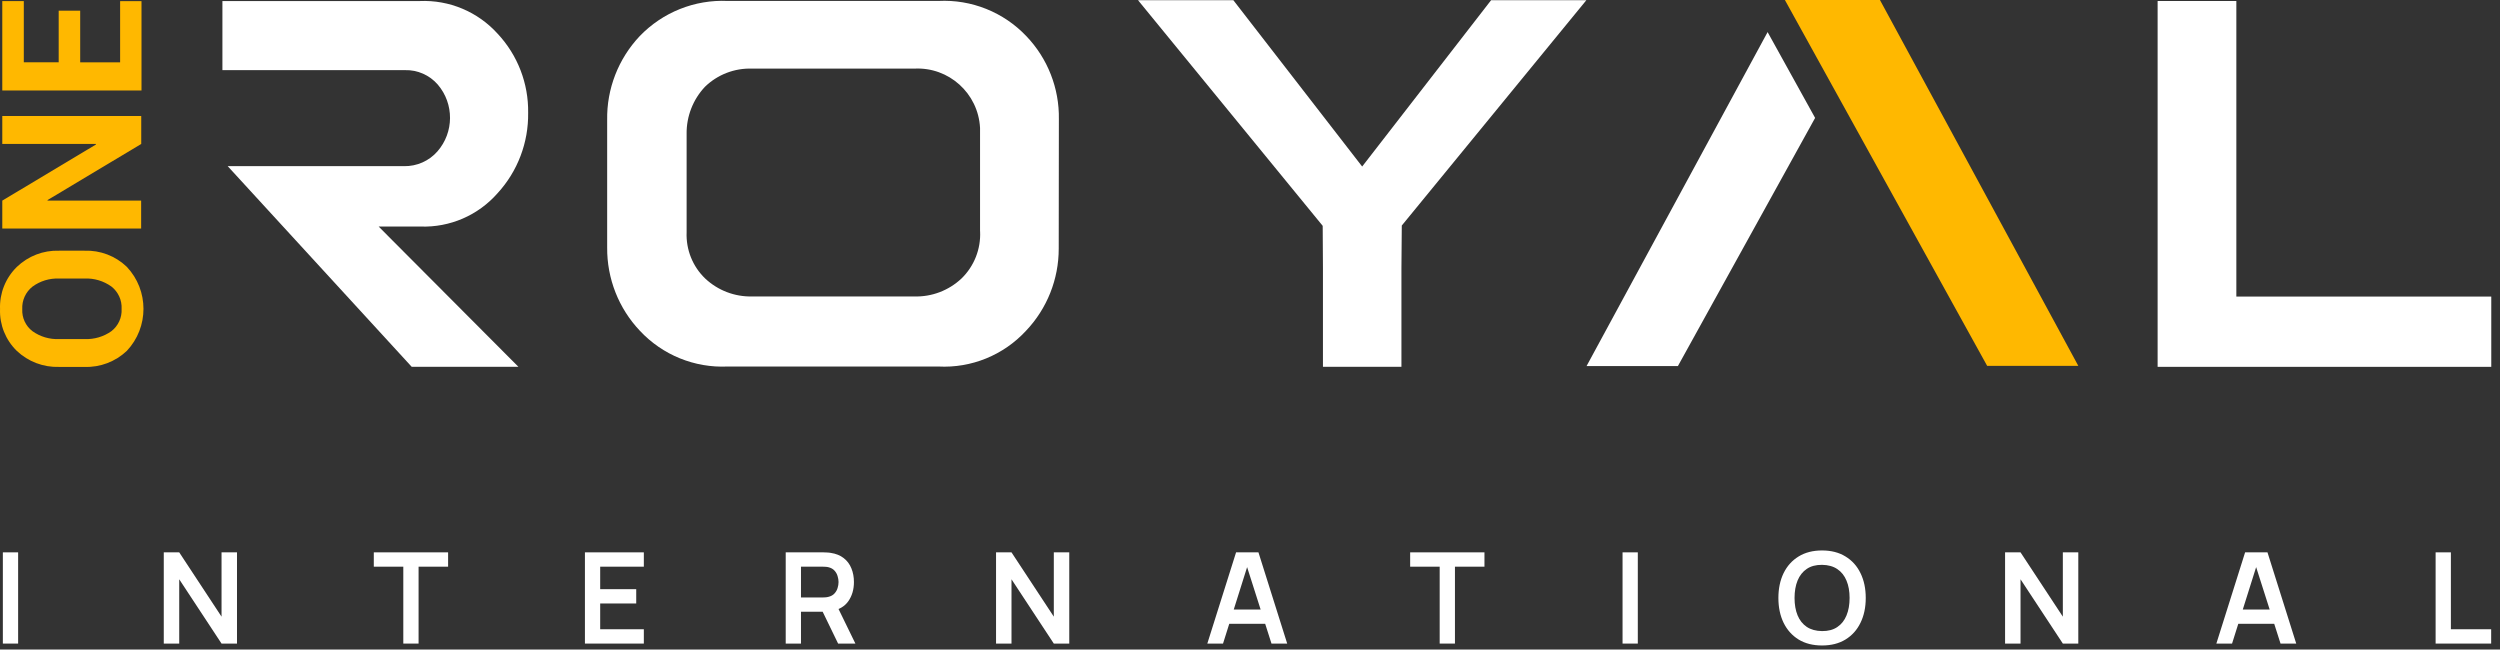 <svg width="204" height="53" viewBox="0 0 204 53" fill="none" xmlns="http://www.w3.org/2000/svg">
<rect x="0" y="0" width="204" height="53" fill="#333333" stroke="none"/>
<path d="M6.544 0.872V5.087H9.802V0.094H11.546V7.384H0.186V0.09H1.942V5.083H4.789V0.872H6.544Z" fill="#FFB800"/>
<path d="M11.525 9.467V11.747L3.88 16.325V16.37H11.517V18.651H0.186V16.37L7.827 11.793V11.747H0.186V9.467H11.525Z" fill="#FFB800"/>
<path d="M6.897 20.457C8.18 20.411 9.425 20.886 10.35 21.776C12.16 23.699 12.16 26.707 10.35 28.63C9.421 29.512 8.175 29.986 6.897 29.94H4.822C3.544 29.982 2.303 29.512 1.373 28.634C0.456 27.743 -0.042 26.503 0.003 25.226C-0.046 23.936 0.452 22.687 1.369 21.785C2.294 20.894 3.535 20.415 4.818 20.457H6.897ZM4.822 22.729C4.042 22.696 3.278 22.929 2.647 23.391C2.091 23.832 1.78 24.514 1.817 25.226C1.78 25.925 2.091 26.599 2.647 27.023C3.282 27.477 4.046 27.702 4.822 27.668H6.897C7.682 27.702 8.454 27.477 9.093 27.023C9.649 26.591 9.96 25.912 9.923 25.209C9.96 24.502 9.649 23.819 9.093 23.382C8.454 22.925 7.682 22.692 6.897 22.729H4.822Z" fill="#FFB800"/>
<path d="M162.153 29.856H169.591L153.404 0H145.647L162.153 29.856Z" fill="#FFB800"/>
<path d="M182.486 0.082H176.062V29.934H203.288V24.2H182.486V0.065V0.082Z" fill="white"/>
<path d="M129.462 29.873H136.916L148.113 9.621L144.237 2.618L129.462 29.873Z" fill="white"/>
<path d="M42.304 29.933L31.999 19.593L30.899 18.486H34.311C36.71 18.573 39.021 17.57 40.607 15.76C42.242 13.975 43.13 11.632 43.097 9.21C43.134 6.814 42.242 4.5 40.607 2.752C38.988 0.959 36.656 -0.019 34.248 0.085H18.149V5.723H33.045C34.066 5.694 35.05 6.127 35.722 6.901C37.067 8.474 37.054 10.8 35.693 12.356C35.008 13.139 34.012 13.575 32.974 13.559H18.581L33.597 29.933H42.304Z" fill="white"/>
<path d="M121.674 0.016L111.153 13.589L100.64 0.016H92.862L107.932 18.429L107.953 21.895V29.93H114.357V21.895L114.386 18.404L129.447 0.016H121.674Z" fill="white"/>
<path d="M86.404 9.723C86.446 7.205 85.491 4.771 83.752 2.952C81.893 0.993 79.274 -0.06 76.576 0.077H59.373C56.68 -0.044 54.065 1.005 52.197 2.952C50.454 4.8 49.5 7.255 49.545 9.798V20.2C49.525 22.726 50.479 25.165 52.218 26.995C54.061 28.968 56.676 30.033 59.369 29.908H76.568C79.266 30.05 81.885 28.98 83.719 26.995C85.438 25.19 86.396 22.784 86.392 20.288L86.404 9.723ZM79.976 18.877C80.046 20.321 79.49 21.727 78.453 22.73C77.415 23.704 76.041 24.228 74.622 24.191H61.37C59.954 24.224 58.581 23.7 57.547 22.73C56.522 21.748 55.97 20.371 56.028 18.952V10.938C56.007 9.502 56.547 8.116 57.531 7.076C58.556 6.082 59.942 5.549 61.37 5.599H74.613C77.427 5.453 79.826 7.617 79.972 10.438C79.98 10.601 79.98 10.763 79.972 10.925V18.877H79.976Z" fill="white"/>
<path d="M198.746 52.516V45.072H199.992V51.347H203.279V52.516H198.746Z" fill="white"/>
<path d="M180.855 52.516L183.201 45.072H185.026L187.372 52.516H186.091L183.961 45.837H184.24L182.136 52.516H180.855ZM182.162 50.903V49.74H186.07V50.903H182.162Z" fill="white"/>
<path d="M163.614 52.516V45.072H164.875L168.328 50.319V45.072H169.589V52.516H168.328L164.875 47.269V52.516H163.614Z" fill="white"/>
<path d="M148.679 52.671C147.934 52.671 147.297 52.509 146.766 52.185C146.236 51.857 145.827 51.403 145.541 50.82C145.259 50.238 145.117 49.562 145.117 48.794C145.117 48.026 145.259 47.35 145.541 46.768C145.827 46.185 146.236 45.732 146.766 45.408C147.297 45.081 147.934 44.917 148.679 44.917C149.423 44.917 150.061 45.081 150.591 45.408C151.125 45.732 151.534 46.185 151.816 46.768C152.102 47.35 152.245 48.026 152.245 48.794C152.245 49.562 152.102 50.238 151.816 50.82C151.534 51.403 151.125 51.857 150.591 52.185C150.061 52.509 149.423 52.671 148.679 52.671ZM148.679 51.497C149.178 51.501 149.594 51.391 149.924 51.166C150.259 50.943 150.508 50.627 150.674 50.221C150.843 49.814 150.927 49.338 150.927 48.794C150.927 48.249 150.843 47.778 150.674 47.378C150.508 46.975 150.259 46.661 149.924 46.437C149.594 46.213 149.178 46.098 148.679 46.091C148.179 46.087 147.764 46.197 147.433 46.422C147.102 46.645 146.852 46.961 146.684 47.367C146.518 47.774 146.435 48.249 146.435 48.794C146.435 49.338 146.518 49.812 146.684 50.215C146.849 50.615 147.097 50.927 147.428 51.151C147.762 51.375 148.179 51.49 148.679 51.497Z" fill="white"/>
<path d="M132.4 52.516V45.072H133.645V52.516H132.4Z" fill="white"/>
<path d="M117.478 52.516V46.241H115.069V45.072H121.132V46.241H118.724V52.516H117.478Z" fill="white"/>
<path d="M98.517 52.516L100.864 45.072H102.689L105.035 52.516H103.753L101.624 45.837H101.903L99.799 52.516H98.517ZM99.825 50.903V49.74H103.733V50.903H99.825Z" fill="white"/>
<path d="M81.277 52.516V45.072H82.538L85.991 50.319V45.072H87.252V52.516H85.991L82.538 47.269V52.516H81.277Z" fill="white"/>
<path d="M64.114 52.516V45.072H67.189C67.262 45.072 67.355 45.076 67.469 45.083C67.582 45.086 67.687 45.097 67.784 45.114C68.215 45.179 68.57 45.322 68.849 45.543C69.131 45.763 69.34 46.042 69.474 46.38C69.612 46.714 69.681 47.087 69.681 47.497C69.681 48.103 69.528 48.625 69.221 49.063C68.914 49.497 68.444 49.766 67.81 49.869L67.277 49.916H65.36V52.516H64.114ZM68.389 52.516L66.921 49.487L68.187 49.208L69.8 52.516H68.389ZM65.36 48.753H67.138C67.207 48.753 67.284 48.749 67.37 48.742C67.457 48.735 67.536 48.722 67.608 48.701C67.815 48.649 67.977 48.558 68.094 48.427C68.215 48.296 68.299 48.148 68.347 47.983C68.399 47.817 68.425 47.655 68.425 47.497C68.425 47.338 68.399 47.176 68.347 47.011C68.299 46.842 68.215 46.692 68.094 46.561C67.977 46.43 67.815 46.339 67.608 46.287C67.536 46.267 67.457 46.254 67.37 46.251C67.284 46.244 67.207 46.241 67.138 46.241H65.36V48.753Z" fill="white"/>
<path d="M47.73 52.516V45.072H52.537V46.241H48.975V48.076H51.916V49.244H48.975V51.347H52.537V52.516H47.73Z" fill="white"/>
<path d="M32.91 52.516V46.241H30.502V45.072H36.565V46.241H34.156V52.516H32.91Z" fill="white"/>
<path d="M13.364 52.516V45.072H14.625L18.078 50.319V45.072H19.339V52.516H18.078L14.625 47.269V52.516H13.364Z" fill="white"/>
<path d="M0.233 52.516V45.072H1.479V52.516H0.233Z" fill="white"/>
</svg>
